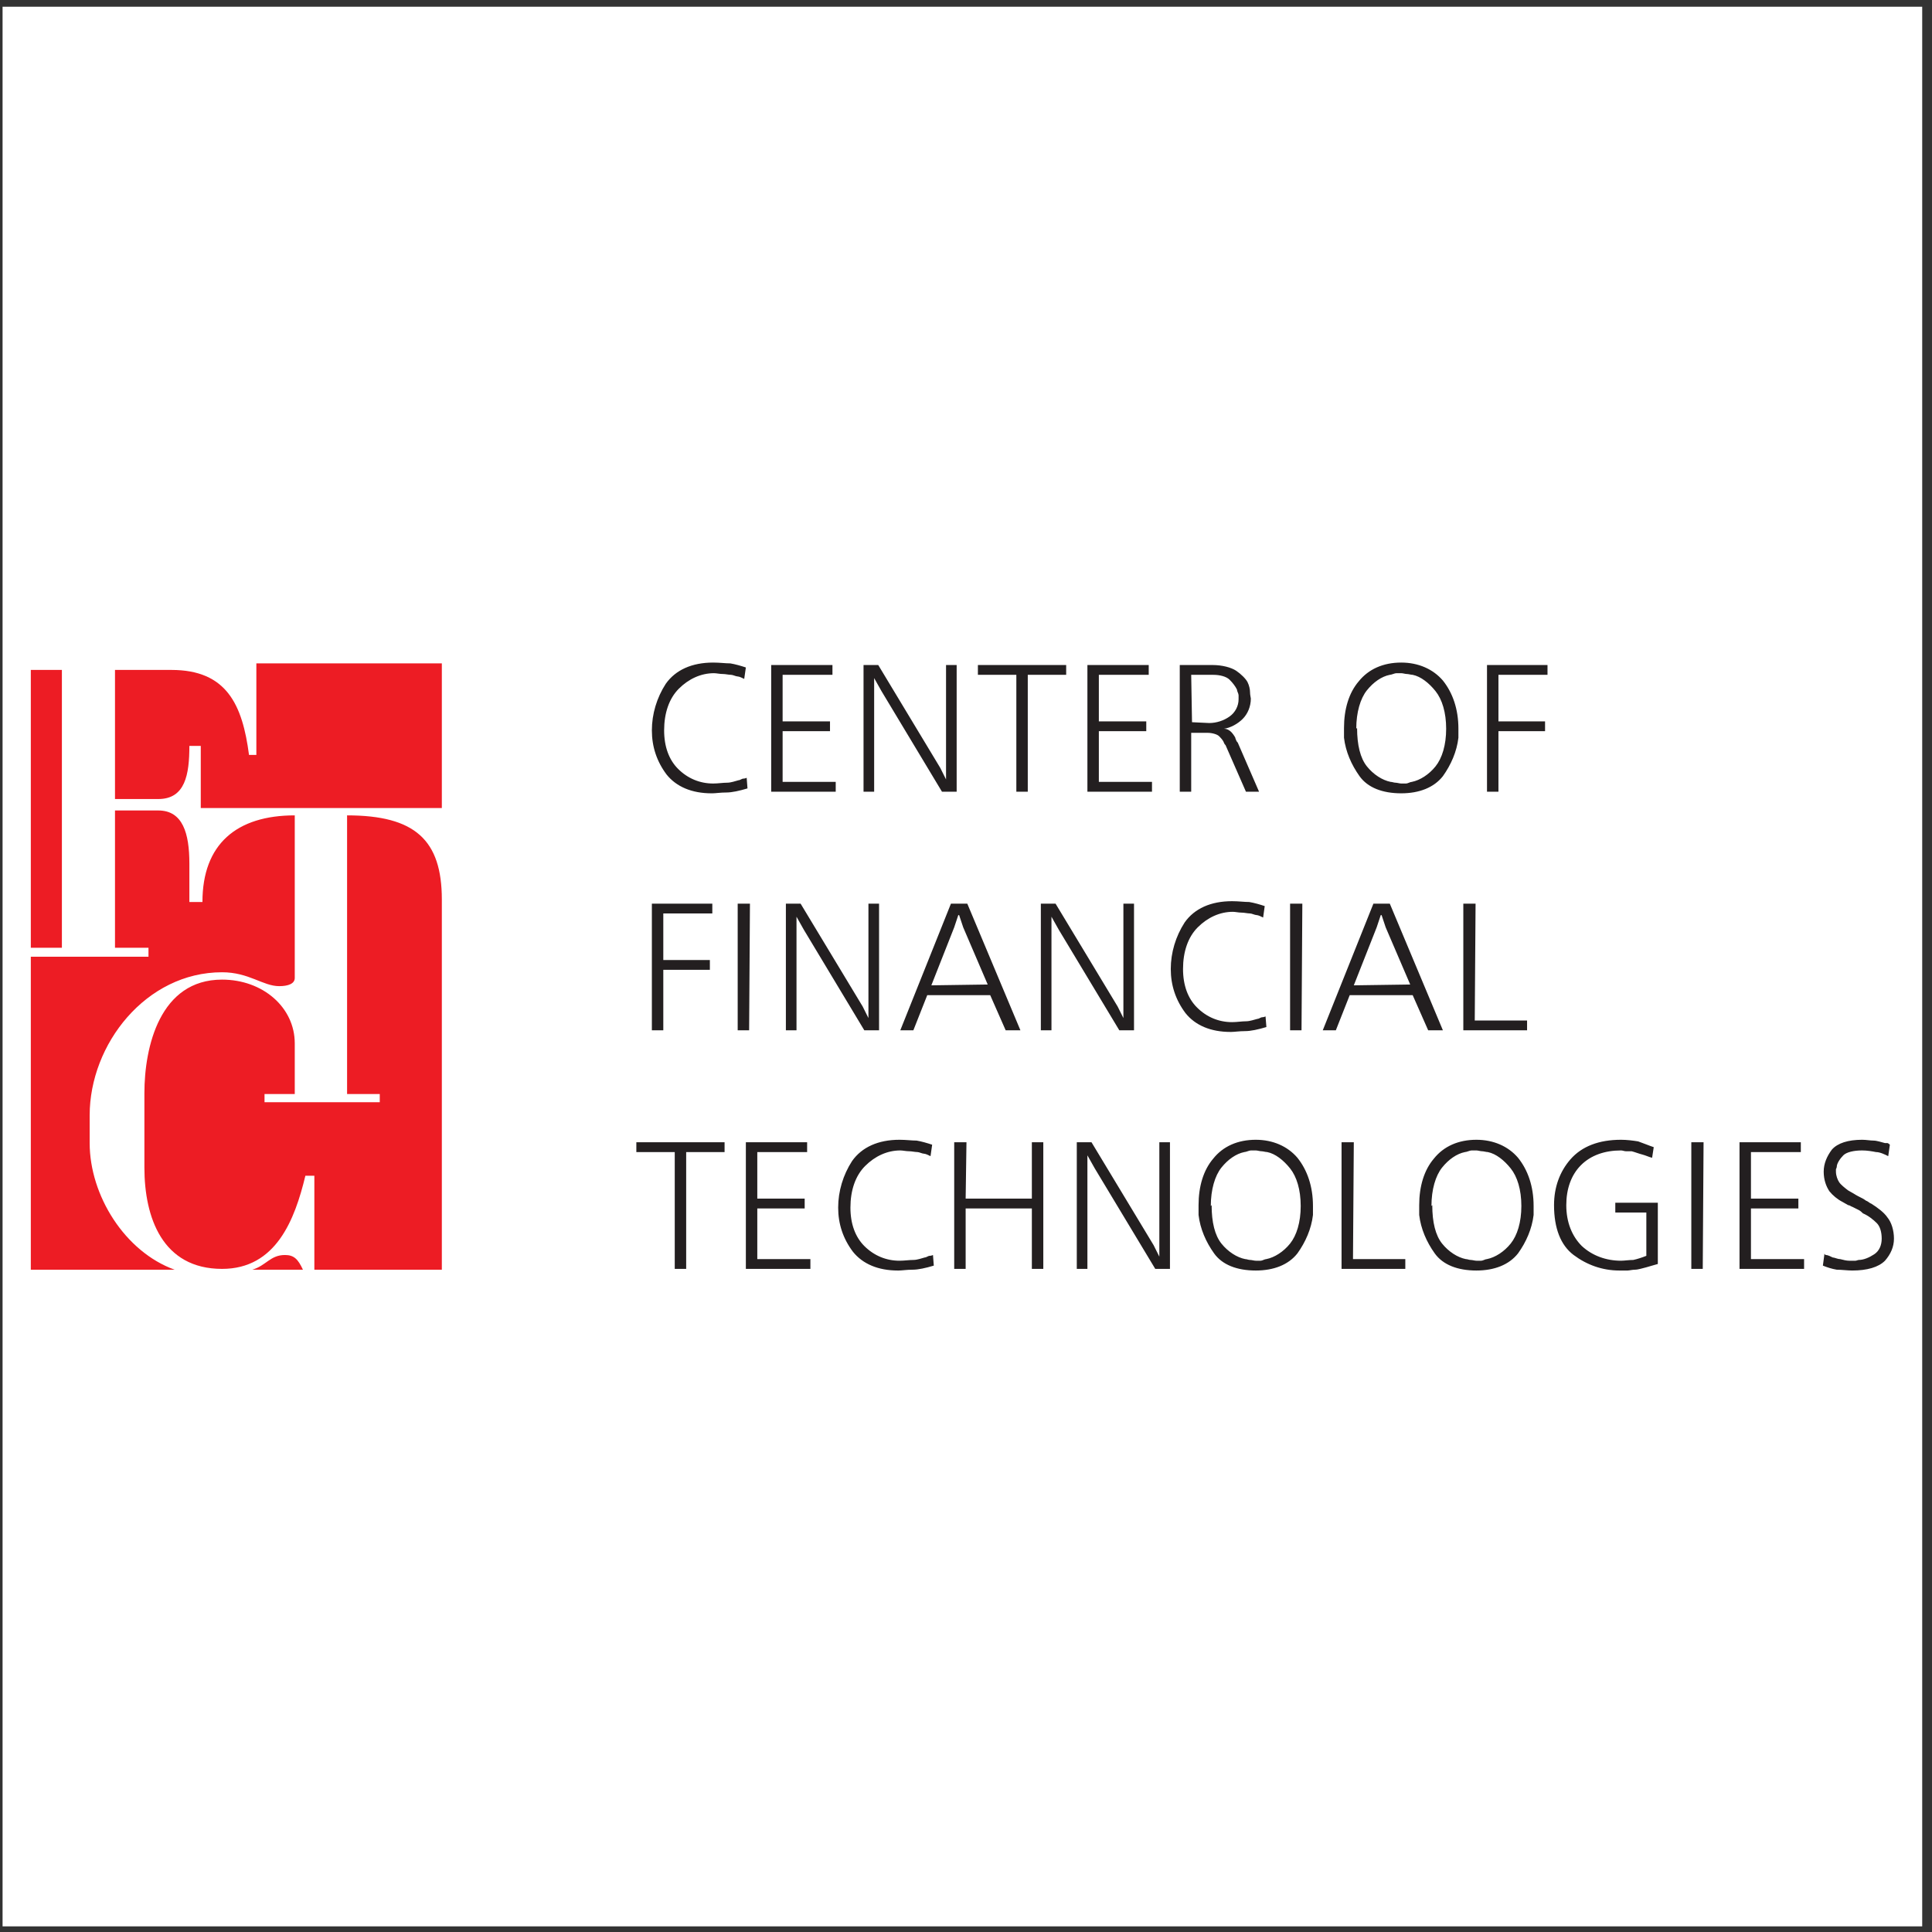 <?xml version="1.0" encoding="UTF-8"?>
<svg xmlns="http://www.w3.org/2000/svg" xmlns:xlink="http://www.w3.org/1999/xlink" width="194pt" height="194pt" viewBox="0 0 194 194" version="1.1">
<rect x="0" y="0" width="194" height="194" fill="#333333" stroke="none"/>
<g id="surface1">
<path style=" stroke:none;fill-rule:evenodd;fill:rgb(100%,100%,100%);fill-opacity:1;" d="M 0.258 0.676 L 193.016 0.676 L 193.016 193.434 L 0.258 193.434 L 0.258 0.676 "/>
<path style=" stroke:none;fill-rule:evenodd;fill:rgb(92.899%,10.999%,14.099%);fill-opacity:1;" d="M 6.215 95.168 L 6.215 67.27 L 3.094 67.27 L 3.094 95.168 Z M 25.742 66.613 L 25.742 75.805 L 25.004 75.805 C 24.348 70.797 22.789 67.27 17.207 67.27 L 11.547 67.27 L 11.547 80.234 L 15.895 80.234 C 18.602 80.234 19.016 77.773 19.016 74.898 L 20.16 74.898 L 20.16 81.137 L 44.367 81.137 L 44.367 66.613 Z M 44.367 90.328 C 44.367 84.336 41.66 81.875 34.852 81.875 L 34.852 109.855 L 38.133 109.855 L 38.133 110.676 L 26.562 110.676 L 26.562 109.855 L 29.598 109.855 L 29.598 104.77 C 29.598 101.156 26.398 98.367 22.297 98.367 C 16.059 98.367 14.5 105.098 14.5 109.773 L 14.5 117.242 C 14.5 122.246 16.305 127.414 22.297 127.414 C 27.711 127.414 29.598 122.492 30.664 118.062 L 31.566 118.062 L 31.566 127.496 L 44.367 127.496 Z M 30.418 127.496 C 29.926 126.43 29.516 126.02 28.613 126.02 C 27.137 126.02 26.727 127.086 25.332 127.496 Z M 17.535 127.496 C 12.531 125.691 9.004 120.031 9.004 114.781 L 9.004 111.988 C 9.004 104.852 14.664 97.629 22.297 97.629 C 25.004 97.629 26.398 99.023 28.039 99.023 C 28.941 99.023 29.598 98.777 29.598 98.203 L 29.598 81.875 C 23.773 81.875 20.328 84.746 20.328 90.574 L 19.016 90.574 L 19.016 86.715 C 19.016 83.68 18.355 81.383 15.895 81.383 L 11.547 81.383 L 11.547 95.168 L 14.91 95.168 L 14.91 96.07 L 3.094 96.07 L 3.094 127.496 L 17.535 127.496 "/>
<path style=" stroke:none;fill-rule:evenodd;fill:rgb(13.699%,12.199%,12.5%);fill-opacity:1;" d="M 75.059 79.168 C 74.234 79.414 73.5 79.578 72.922 79.578 C 72.348 79.578 71.855 79.66 71.527 79.66 L 71.445 79.66 C 69.477 79.66 67.918 79.004 66.934 77.773 C 65.949 76.461 65.457 74.98 65.457 73.34 C 65.457 71.699 65.949 70.059 66.852 68.664 C 67.836 67.27 69.477 66.531 71.609 66.531 C 72.27 66.531 72.844 66.613 73.332 66.613 C 73.828 66.695 74.402 66.859 74.895 67.023 L 74.73 68.172 C 74.566 68.09 74.234 67.926 74.074 67.926 C 73.91 67.926 73.582 67.762 73.414 67.762 C 73.172 67.762 72.844 67.68 72.598 67.68 C 72.27 67.68 71.938 67.598 71.695 67.598 C 70.379 67.598 69.148 68.172 68.164 69.156 C 67.18 70.141 66.688 71.617 66.688 73.34 C 66.688 74.98 67.18 76.297 68.082 77.199 C 69.066 78.184 70.297 78.676 71.609 78.676 C 72.102 78.676 72.598 78.594 73.008 78.594 C 73.414 78.594 73.828 78.43 74.156 78.348 C 74.32 78.348 74.484 78.184 74.648 78.184 C 74.812 78.184 74.977 78.102 74.977 78.102 Z M 83.59 66.777 L 83.59 67.762 L 78.586 67.762 L 78.586 72.438 L 83.344 72.438 L 83.344 73.422 L 78.586 73.422 L 78.586 78.512 L 83.918 78.512 L 83.918 79.496 L 77.438 79.496 L 77.438 66.777 Z M 88.188 66.777 L 94.422 77.117 L 94.996 78.266 L 94.996 66.777 L 96.062 66.777 L 96.062 79.496 L 94.586 79.496 L 88.516 69.402 L 87.777 68.09 L 87.777 79.496 L 86.711 79.496 L 86.711 66.777 Z M 107.059 66.777 L 107.059 67.762 L 103.203 67.762 L 103.203 79.496 L 102.055 79.496 L 102.055 67.762 L 98.195 67.762 L 98.195 66.777 Z M 115.348 66.777 L 115.348 67.762 L 110.34 67.762 L 110.34 72.438 L 115.102 72.438 L 115.102 73.422 L 110.34 73.422 L 110.34 78.512 L 115.676 78.512 L 115.676 79.496 L 109.191 79.496 L 109.191 66.777 Z M 121.746 66.777 C 122.73 66.777 123.633 67.023 124.129 67.352 C 124.617 67.68 125.109 68.172 125.273 68.5 C 125.438 68.828 125.52 69.238 125.52 69.484 C 125.52 69.812 125.602 70.059 125.602 70.141 C 125.602 70.961 125.273 71.699 124.781 72.191 C 124.289 72.684 123.551 73.094 122.895 73.176 C 123.223 73.176 123.469 73.34 123.633 73.504 C 123.797 73.672 123.961 73.914 124.043 74.078 C 124.043 74.16 124.129 74.324 124.129 74.324 C 124.129 74.406 124.289 74.57 124.289 74.57 L 126.426 79.496 L 125.109 79.496 L 123.059 74.816 L 122.977 74.734 L 122.895 74.57 C 122.812 74.324 122.566 74.078 122.402 73.914 C 122.238 73.75 121.746 73.586 121.254 73.586 L 119.613 73.586 L 119.613 79.496 L 118.465 79.496 L 118.465 66.777 Z M 119.695 72.52 L 121.418 72.602 C 122.156 72.602 122.895 72.355 123.469 71.945 C 124.043 71.535 124.371 70.879 124.371 70.223 C 124.371 70.059 124.371 69.895 124.371 69.812 C 124.371 69.648 124.207 69.402 124.207 69.238 C 124.043 68.91 123.797 68.582 123.469 68.254 C 123.141 67.926 122.484 67.762 121.828 67.762 L 119.613 67.762 Z M 134.957 73.094 C 134.957 71.207 135.449 69.566 136.434 68.418 C 137.422 67.188 138.895 66.531 140.703 66.531 C 142.426 66.531 143.902 67.188 144.887 68.336 C 145.871 69.566 146.445 71.207 146.445 73.176 C 146.445 73.34 146.445 73.504 146.445 73.586 C 146.445 73.75 146.445 73.914 146.445 74.078 C 146.281 75.477 145.707 76.785 144.887 77.938 C 143.984 79.086 142.508 79.66 140.703 79.66 C 138.812 79.66 137.336 79.086 136.516 77.938 C 135.695 76.785 135.121 75.477 134.957 74.078 C 134.957 73.914 134.957 73.75 134.957 73.672 C 134.957 73.504 134.957 73.34 134.957 73.176 Z M 136.27 73.094 C 136.27 74.816 136.598 76.133 137.254 76.953 C 137.91 77.773 138.812 78.348 139.637 78.512 C 139.801 78.512 139.965 78.594 140.129 78.594 C 140.289 78.594 140.539 78.676 140.703 78.676 C 140.867 78.676 141.031 78.676 141.195 78.676 C 141.359 78.676 141.605 78.512 141.77 78.512 C 142.59 78.348 143.492 77.773 144.148 76.953 C 144.805 76.133 145.215 74.816 145.215 73.176 C 145.215 71.535 144.805 70.223 144.148 69.402 C 143.492 68.582 142.672 67.926 141.852 67.762 C 141.688 67.762 141.441 67.68 141.277 67.68 C 141.113 67.68 140.867 67.598 140.703 67.598 C 140.539 67.598 140.371 67.598 140.211 67.598 C 140.047 67.598 139.719 67.762 139.555 67.762 C 138.73 67.926 137.91 68.5 137.254 69.32 C 136.598 70.141 136.188 71.535 136.188 73.176 Z M 155.391 66.777 L 155.391 67.762 L 150.465 67.762 L 150.465 72.438 L 155.145 72.438 L 155.145 73.422 L 150.465 73.422 L 150.465 79.496 L 149.316 79.496 L 149.316 66.777 Z M 71.527 90.738 L 71.527 91.723 L 66.605 91.723 L 66.605 96.398 L 71.281 96.398 L 71.281 97.383 L 66.605 97.383 L 66.605 103.457 L 65.457 103.457 L 65.457 90.738 Z M 75.305 90.738 L 75.223 103.457 L 74.074 103.457 L 74.074 90.738 Z M 80.391 90.738 L 86.629 101.074 L 87.203 102.227 L 87.203 90.738 L 88.27 90.738 L 88.27 103.457 L 86.789 103.457 L 80.719 93.363 L 79.98 92.051 L 79.98 103.457 L 78.914 103.457 L 78.914 90.738 Z M 97.129 90.738 L 102.465 103.457 L 100.984 103.457 L 99.43 99.926 L 93.109 99.926 L 91.715 103.457 L 90.402 103.457 L 95.488 90.738 Z M 99.18 98.859 L 96.719 93.117 L 96.309 91.887 L 96.227 91.887 L 95.816 93.117 L 93.52 98.941 Z M 105.992 90.738 L 112.23 101.074 L 112.805 102.227 L 112.805 90.738 L 113.871 90.738 L 113.871 103.457 L 112.395 103.457 L 106.32 93.363 L 105.582 92.051 L 105.582 103.457 L 104.516 103.457 L 104.516 90.738 Z M 127.164 103.129 C 126.344 103.375 125.602 103.539 125.027 103.539 C 124.453 103.539 123.961 103.621 123.633 103.621 L 123.551 103.621 C 121.582 103.621 120.023 102.965 119.039 101.73 C 118.055 100.418 117.562 98.941 117.562 97.301 C 117.562 95.66 118.055 94.02 118.957 92.625 C 119.941 91.23 121.582 90.492 123.715 90.492 C 124.371 90.492 124.945 90.574 125.438 90.574 C 125.934 90.656 126.508 90.82 126.996 90.984 L 126.836 92.133 C 126.672 92.051 126.344 91.887 126.18 91.887 C 126.012 91.887 125.688 91.723 125.52 91.723 C 125.273 91.723 124.945 91.641 124.699 91.641 C 124.371 91.641 124.043 91.559 123.797 91.559 C 122.484 91.559 121.254 92.133 120.27 93.117 C 119.285 94.102 118.793 95.578 118.793 97.301 C 118.793 98.941 119.285 100.258 120.188 101.156 C 121.172 102.145 122.402 102.637 123.715 102.637 C 124.207 102.637 124.699 102.551 125.109 102.551 C 125.52 102.551 125.934 102.387 126.262 102.309 C 126.426 102.309 126.59 102.145 126.754 102.145 C 126.914 102.145 127.078 102.062 127.078 102.062 Z M 130.773 90.738 L 130.691 103.457 L 129.543 103.457 L 129.543 90.738 Z M 139.555 90.738 L 144.887 103.457 L 143.41 103.457 L 141.852 99.926 L 135.531 99.926 L 134.137 103.457 L 132.824 103.457 L 137.91 90.738 Z M 141.605 98.859 L 139.141 93.117 L 138.73 91.887 L 138.648 91.887 L 138.238 93.117 L 135.941 98.941 Z M 148.168 90.738 L 148.086 102.473 L 153.34 102.473 L 153.34 103.457 L 146.938 103.457 L 146.938 90.738 Z M 72.758 114.699 L 72.758 115.684 L 68.902 115.684 L 68.902 127.414 L 67.754 127.414 L 67.754 115.684 L 63.898 115.684 L 63.898 114.699 Z M 81.047 114.699 L 81.047 115.684 L 76.043 115.684 L 76.043 120.359 L 80.801 120.359 L 80.801 121.344 L 76.043 121.344 L 76.043 126.43 L 81.375 126.43 L 81.375 127.414 L 74.895 127.414 L 74.895 114.699 Z M 93.766 127.086 C 92.945 127.332 92.207 127.496 91.633 127.496 C 91.059 127.496 90.566 127.578 90.238 127.578 L 90.156 127.578 C 88.188 127.578 86.629 126.922 85.645 125.691 C 84.656 124.379 84.164 122.902 84.164 121.262 C 84.164 119.621 84.656 117.98 85.559 116.586 C 86.543 115.191 88.188 114.449 90.32 114.449 C 90.977 114.449 91.551 114.531 92.043 114.531 C 92.535 114.613 93.109 114.781 93.602 114.945 L 93.438 116.094 C 93.273 116.012 92.945 115.848 92.781 115.848 C 92.617 115.848 92.289 115.684 92.125 115.684 C 91.879 115.684 91.551 115.602 91.305 115.602 C 90.977 115.602 90.648 115.52 90.402 115.52 C 89.09 115.52 87.859 116.094 86.875 117.078 C 85.887 118.062 85.395 119.539 85.395 121.262 C 85.395 122.902 85.887 124.215 86.789 125.117 C 87.777 126.102 89.008 126.594 90.32 126.594 C 90.812 126.594 91.305 126.516 91.715 126.516 C 92.125 126.516 92.535 126.348 92.863 126.266 C 93.027 126.266 93.191 126.102 93.355 126.102 C 93.52 126.102 93.684 126.02 93.684 126.02 Z M 97.047 114.699 L 96.965 120.359 L 103.613 120.359 L 103.613 114.699 L 104.762 114.699 L 104.762 127.414 L 103.613 127.414 L 103.613 121.344 L 96.965 121.344 L 96.965 127.414 L 95.816 127.414 L 95.816 114.699 Z M 109.602 114.699 L 115.84 125.035 L 116.414 126.184 L 116.414 114.699 L 117.48 114.699 L 117.48 127.414 L 116.004 127.414 L 109.93 117.324 L 109.191 116.012 L 109.191 127.414 L 108.125 127.414 L 108.125 114.699 Z M 120.352 121.016 C 120.352 119.129 120.844 117.488 121.828 116.34 C 122.812 115.105 124.289 114.449 126.098 114.449 C 127.82 114.449 129.297 115.105 130.281 116.258 C 131.266 117.488 131.84 119.129 131.84 121.098 C 131.84 121.262 131.84 121.426 131.84 121.508 C 131.84 121.672 131.84 121.836 131.84 122 C 131.676 123.395 131.102 124.707 130.281 125.855 C 129.379 127.004 127.902 127.578 126.098 127.578 C 124.207 127.578 122.73 127.004 121.91 125.855 C 121.09 124.707 120.516 123.395 120.352 122 C 120.352 121.836 120.352 121.672 120.352 121.59 C 120.352 121.426 120.352 121.262 120.352 121.098 Z M 121.664 121.016 C 121.664 122.738 121.992 124.051 122.648 124.871 C 123.305 125.691 124.207 126.266 125.027 126.43 C 125.191 126.43 125.355 126.516 125.52 126.516 C 125.688 126.516 125.934 126.594 126.098 126.594 C 126.262 126.594 126.426 126.594 126.59 126.594 C 126.754 126.594 126.996 126.43 127.164 126.43 C 127.984 126.266 128.887 125.691 129.543 124.871 C 130.199 124.051 130.609 122.738 130.609 121.098 C 130.609 119.457 130.199 118.145 129.543 117.324 C 128.887 116.504 128.066 115.848 127.246 115.684 C 127.078 115.684 126.836 115.602 126.672 115.602 C 126.508 115.602 126.262 115.52 126.098 115.52 C 125.934 115.52 125.77 115.52 125.602 115.52 C 125.438 115.52 125.109 115.684 124.945 115.684 C 124.129 115.848 123.305 116.422 122.648 117.242 C 121.992 118.062 121.582 119.457 121.582 121.098 Z M 135.941 114.699 L 135.859 126.43 L 141.113 126.43 L 141.113 127.414 L 134.711 127.414 L 134.711 114.699 Z M 142.508 121.016 C 142.508 119.129 143 117.488 143.984 116.34 C 144.969 115.105 146.445 114.449 148.25 114.449 C 149.973 114.449 151.449 115.105 152.434 116.258 C 153.422 117.488 153.996 119.129 153.996 121.098 C 153.996 121.262 153.996 121.426 153.996 121.508 C 153.996 121.672 153.996 121.836 153.996 122 C 153.828 123.395 153.258 124.707 152.434 125.855 C 151.531 127.004 150.055 127.578 148.25 127.578 C 146.363 127.578 144.887 127.004 144.066 125.855 C 143.246 124.707 142.672 123.395 142.508 122 C 142.508 121.836 142.508 121.672 142.508 121.59 C 142.508 121.426 142.508 121.262 142.508 121.098 Z M 143.82 121.016 C 143.82 122.738 144.148 124.051 144.805 124.871 C 145.461 125.691 146.363 126.266 147.184 126.43 C 147.348 126.43 147.512 126.516 147.676 126.516 C 147.84 126.516 148.086 126.594 148.25 126.594 C 148.414 126.594 148.578 126.594 148.742 126.594 C 148.906 126.594 149.152 126.43 149.316 126.43 C 150.137 126.266 151.039 125.691 151.695 124.871 C 152.355 124.051 152.766 122.738 152.766 121.098 C 152.766 119.457 152.355 118.145 151.695 117.324 C 151.039 116.504 150.219 115.848 149.398 115.684 C 149.234 115.684 148.988 115.602 148.824 115.602 C 148.66 115.602 148.414 115.52 148.25 115.52 C 148.086 115.52 147.922 115.52 147.758 115.52 C 147.594 115.52 147.266 115.684 147.102 115.684 C 146.281 115.848 145.461 116.422 144.805 117.242 C 144.148 118.062 143.738 119.457 143.738 121.098 Z M 165.895 116.258 C 165.562 116.176 165.234 116.012 164.906 115.93 C 164.578 115.848 164.168 115.684 163.84 115.602 C 163.676 115.602 163.43 115.602 163.266 115.602 C 163.102 115.602 162.938 115.52 162.773 115.52 C 161.133 115.52 159.738 116.012 158.754 116.996 C 157.77 117.98 157.277 119.375 157.277 121.016 C 157.277 122.738 157.852 124.133 158.836 125.117 C 159.902 126.102 161.297 126.594 162.773 126.594 C 163.102 126.594 163.594 126.516 164.008 126.516 C 164.414 126.43 164.906 126.266 165.316 126.102 L 165.316 121.754 L 162.199 121.754 L 162.199 120.77 L 166.469 120.77 L 166.469 126.922 C 166.141 127.004 165.645 127.168 165.316 127.254 C 164.988 127.332 164.496 127.496 164.168 127.496 C 163.922 127.496 163.594 127.578 163.43 127.578 C 163.184 127.578 162.855 127.578 162.609 127.578 C 160.887 127.578 159.328 127.004 158.016 126.02 C 156.703 125.035 156.047 123.312 156.047 121.016 C 156.047 119.211 156.621 117.652 157.688 116.422 C 158.836 115.105 160.559 114.449 162.773 114.449 C 163.348 114.449 164.008 114.531 164.496 114.613 C 164.988 114.781 165.562 115.027 166.059 115.191 Z M 171.062 114.699 L 170.98 127.414 L 169.832 127.414 L 169.832 114.699 Z M 180.828 114.699 L 180.828 115.684 L 175.82 115.684 L 175.82 120.359 L 180.582 120.359 L 180.582 121.344 L 175.82 121.344 L 175.82 126.43 L 181.156 126.43 L 181.156 127.414 L 174.672 127.414 L 174.672 114.699 Z M 183.207 125.855 C 183.207 125.855 183.207 126.02 183.371 126.02 C 183.535 126.02 183.863 126.184 184.027 126.266 C 184.191 126.266 184.52 126.43 184.766 126.43 C 185.094 126.516 185.422 126.594 185.668 126.594 L 185.996 126.594 C 186.078 126.594 186.242 126.594 186.324 126.594 C 186.406 126.594 186.57 126.516 186.652 126.516 C 187.145 126.516 187.719 126.266 188.211 125.938 C 188.703 125.609 188.949 125.035 188.949 124.379 C 188.949 123.723 188.785 123.148 188.457 122.82 C 188.129 122.492 187.637 122.082 187.062 121.836 C 186.98 121.754 186.816 121.59 186.652 121.508 C 186.488 121.426 186.16 121.262 185.996 121.18 C 185.914 121.18 185.75 121.016 185.586 121.016 C 185.422 120.934 185.176 120.77 185.012 120.688 C 184.52 120.441 184.027 120.031 183.699 119.621 C 183.371 119.129 183.125 118.473 183.125 117.652 C 183.125 116.832 183.453 116.094 183.945 115.438 C 184.52 114.781 185.586 114.449 186.98 114.449 C 187.391 114.449 187.801 114.531 188.129 114.531 C 188.457 114.531 188.949 114.699 189.277 114.781 C 189.277 114.781 189.441 114.781 189.523 114.781 C 189.605 114.781 189.77 114.945 189.77 114.945 L 189.605 116.094 C 189.277 115.93 188.785 115.684 188.375 115.684 C 187.965 115.602 187.473 115.52 186.98 115.52 C 186.16 115.52 185.422 115.684 185.094 116.012 C 184.766 116.34 184.438 116.832 184.438 117.16 C 184.438 117.242 184.355 117.406 184.355 117.406 C 184.355 117.488 184.355 117.652 184.355 117.652 C 184.355 118.062 184.52 118.473 184.684 118.719 C 184.848 118.965 185.258 119.293 185.586 119.539 C 185.75 119.621 185.996 119.785 186.16 119.867 C 186.406 120.031 186.734 120.195 187.062 120.359 C 187.227 120.441 187.391 120.605 187.473 120.605 C 187.637 120.688 187.801 120.852 187.883 120.852 C 188.539 121.262 189.195 121.754 189.523 122.246 C 189.934 122.738 190.18 123.559 190.18 124.379 C 190.18 125.199 189.852 125.938 189.277 126.594 C 188.621 127.254 187.473 127.578 185.996 127.578 C 185.504 127.578 184.93 127.496 184.438 127.496 C 183.945 127.414 183.453 127.254 183.043 127.086 L 183.207 125.855 "/>
</g>
</svg>

